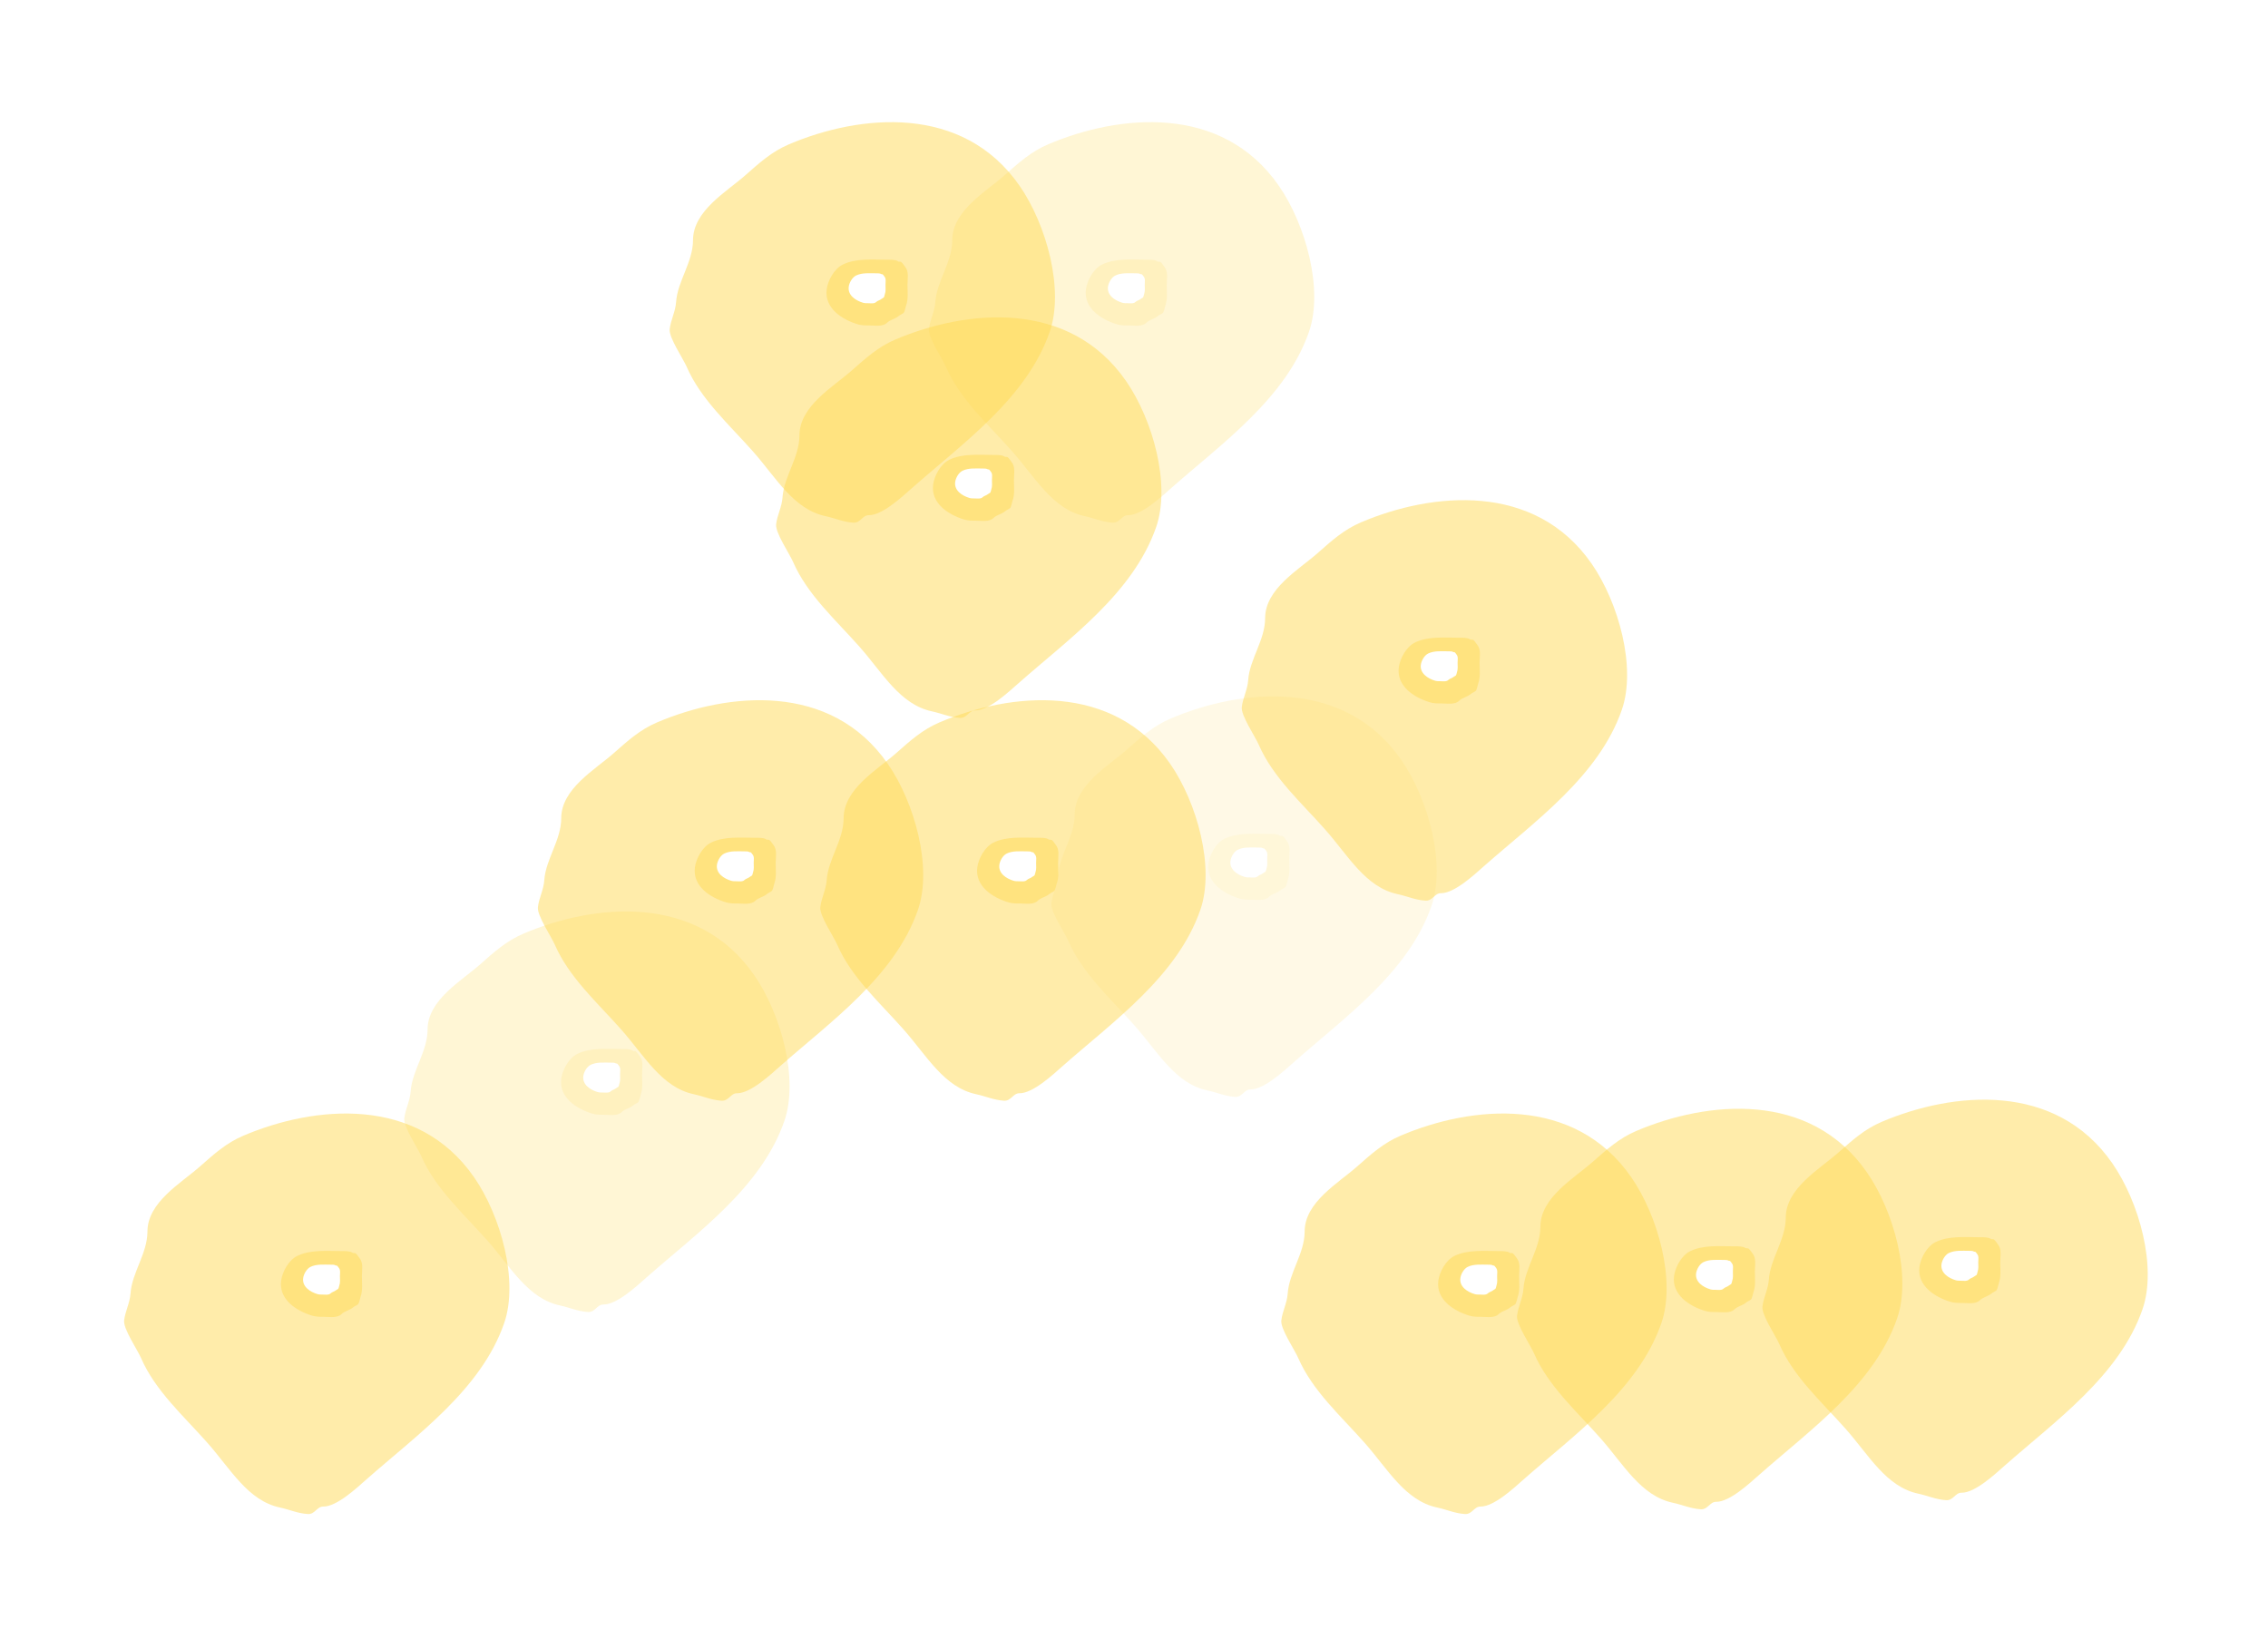 <?xml version="1.0" encoding="UTF-8"?> <svg xmlns="http://www.w3.org/2000/svg" width="303" height="219" viewBox="0 0 303 219" fill="none"> <g opacity="0.5" filter="url(#filter0_f_4712_2508)"> <path d="M140.242 44.338C137.161 53.228 128.547 59.289 121.853 65.206C120.532 66.373 117.872 68.862 116.065 68.844C115.212 68.835 114.971 69.907 113.998 69.84C112.593 69.743 111.632 69.258 110.283 68.97C105.997 68.053 103.702 63.839 100.615 60.346C97.474 56.792 93.62 53.367 91.731 48.998C91.254 47.893 89.341 45.1 89.468 43.983C89.611 42.726 90.234 41.673 90.323 40.366C90.514 37.57 92.58 35.031 92.585 32.09C92.591 28.169 97.088 25.618 99.574 23.421C101.452 21.762 103.107 20.256 105.409 19.28C114.889 15.257 128.619 13.868 136.213 24.823C139.82 30.027 142.197 38.697 140.242 44.338Z" fill="#FFDA55"></path> </g> <path opacity="0.5" d="M112.575 35.364C114.337 34.484 116.587 34.705 118.507 34.705C118.886 34.705 119.669 34.686 119.957 34.916C120.093 35.025 120.285 34.903 120.432 35.035C120.644 35.226 120.73 35.417 120.906 35.628C121.466 36.3 121.236 37.192 121.236 38.08C121.236 38.984 121.369 39.96 121.051 40.822C120.971 41.04 120.881 41.681 120.702 41.824C120.5 41.986 120.25 42.057 120.05 42.233C119.621 42.608 118.927 42.71 118.507 43.129C117.948 43.688 116.86 43.485 116.147 43.485C115.609 43.485 115.128 43.491 114.618 43.34C112.519 42.718 110.109 41.183 110.446 38.66C110.606 37.462 111.457 35.923 112.575 35.364Z" fill="#FFDA55"></path> <path d="M114.359 36.82C115.16 36.419 116.185 36.52 117.059 36.52C117.231 36.52 117.587 36.511 117.719 36.616C117.781 36.666 117.868 36.61 117.935 36.67C118.031 36.757 118.07 36.844 118.151 36.94C118.405 37.246 118.301 37.652 118.301 38.056C118.301 38.468 118.361 38.912 118.217 39.304C118.18 39.403 118.139 39.695 118.058 39.76C117.966 39.834 117.852 39.866 117.761 39.946C117.565 40.117 117.249 40.163 117.059 40.354C116.804 40.608 116.309 40.516 115.985 40.516C115.739 40.516 115.521 40.519 115.289 40.45C114.333 40.167 113.237 39.468 113.39 38.32C113.462 37.775 113.85 37.075 114.359 36.82Z" fill="white"></path> <g opacity="0.5"> <g opacity="0.5" filter="url(#filter1_f_4712_2508)"> <path d="M174.877 44.338C171.796 53.228 163.182 59.289 156.488 65.206C155.167 66.373 152.507 68.862 150.7 68.844C149.847 68.835 149.607 69.907 148.634 69.84C147.228 69.743 146.268 69.258 144.918 68.97C140.632 68.053 138.338 63.839 135.25 60.346C132.109 56.792 128.255 53.367 126.367 48.998C125.889 47.893 123.977 45.1 124.103 43.983C124.246 42.726 124.869 41.673 124.958 40.366C125.149 37.57 127.215 35.031 127.22 32.09C127.227 28.169 131.724 25.618 134.209 23.421C136.087 21.762 137.743 20.256 140.044 19.28C149.524 15.257 163.255 13.868 170.848 24.823C174.455 30.027 176.832 38.697 174.877 44.338Z" fill="#FFDA55"></path> </g> <path opacity="0.5" d="M147.21 35.364C148.972 34.484 151.222 34.705 153.142 34.705C153.521 34.705 154.304 34.686 154.593 34.916C154.729 35.025 154.92 34.903 155.067 35.035C155.28 35.226 155.365 35.417 155.542 35.628C156.102 36.3 155.871 37.192 155.871 38.08C155.871 38.984 156.005 39.96 155.687 40.822C155.606 41.04 155.517 41.681 155.337 41.824C155.136 41.986 154.885 42.057 154.685 42.233C154.256 42.608 153.562 42.71 153.142 43.129C152.583 43.688 151.496 43.485 150.783 43.485C150.244 43.485 149.763 43.491 149.253 43.34C147.154 42.718 144.745 41.183 145.081 38.66C145.241 37.462 146.092 35.923 147.21 35.364Z" fill="#FFDA55"></path> <path d="M148.994 36.82C149.796 36.419 150.82 36.52 151.694 36.52C151.866 36.52 152.223 36.511 152.354 36.616C152.416 36.666 152.503 36.61 152.57 36.67C152.667 36.757 152.706 36.844 152.786 36.94C153.041 37.246 152.936 37.652 152.936 38.056C152.936 38.468 152.996 38.912 152.852 39.304C152.815 39.403 152.774 39.695 152.693 39.76C152.601 39.834 152.487 39.866 152.396 39.946C152.201 40.117 151.885 40.163 151.694 40.354C151.439 40.608 150.944 40.516 150.62 40.516C150.375 40.516 150.156 40.519 149.924 40.45C148.968 40.167 147.872 39.468 148.025 38.32C148.098 37.775 148.485 37.075 148.994 36.82Z" fill="white"></path> </g> <g opacity="0.5" filter="url(#filter2_f_4712_2508)"> <path d="M216.674 94.847C213.594 103.737 204.98 109.798 198.285 115.714C196.965 116.881 194.304 119.371 192.497 119.353C191.645 119.344 191.404 120.415 190.431 120.348C189.025 120.251 188.065 119.767 186.715 119.478C182.43 118.562 180.135 114.348 177.047 110.854C173.907 107.301 170.053 103.875 168.164 99.506C167.686 98.402 165.774 95.608 165.901 94.491C166.043 93.234 166.666 92.181 166.756 90.874C166.947 88.078 169.013 85.54 169.018 82.599C169.024 78.678 173.521 76.126 176.007 73.929C177.884 72.27 179.54 70.765 181.841 69.788C191.322 65.765 205.052 64.377 212.645 75.332C216.252 80.535 218.629 89.205 216.674 94.847Z" fill="#FFDA55"></path> </g> <path opacity="0.5" d="M189.007 85.873C190.769 84.992 193.019 85.214 194.94 85.214C195.319 85.214 196.102 85.194 196.39 85.425C196.526 85.534 196.717 85.411 196.864 85.543C197.077 85.735 197.163 85.925 197.339 86.137C197.899 86.809 197.669 87.7 197.669 88.589C197.669 89.493 197.802 90.468 197.484 91.331C197.404 91.549 197.314 92.189 197.135 92.333C196.933 92.494 196.683 92.566 196.482 92.741C196.053 93.117 195.359 93.218 194.94 93.638C194.381 94.197 193.293 93.994 192.58 93.994C192.041 93.994 191.56 94 191.051 93.849C188.951 93.227 186.542 91.692 186.878 89.169C187.038 87.97 187.889 86.432 189.007 85.873Z" fill="#FFDA55"></path> <path d="M190.791 87.329C191.593 86.928 192.617 87.029 193.491 87.029C193.664 87.029 194.02 87.02 194.151 87.125C194.213 87.174 194.3 87.118 194.367 87.179C194.464 87.266 194.503 87.352 194.583 87.449C194.838 87.754 194.733 88.16 194.733 88.565C194.733 88.976 194.794 89.42 194.649 89.812C194.613 89.912 194.572 90.203 194.49 90.269C194.398 90.342 194.284 90.375 194.193 90.454C193.998 90.625 193.682 90.672 193.491 90.862C193.237 91.117 192.742 91.025 192.417 91.025C192.172 91.025 191.953 91.027 191.721 90.959C190.766 90.675 189.669 89.977 189.822 88.829C189.895 88.283 190.282 87.583 190.791 87.329Z" fill="white"></path> <g opacity="0.5" filter="url(#filter3_f_4712_2508)"> <path d="M160.363 121.578C157.283 130.468 148.669 136.529 141.974 142.446C140.654 143.613 137.993 146.103 136.187 146.084C135.334 146.075 135.093 147.147 134.12 147.08C132.715 146.983 131.754 146.498 130.405 146.21C126.119 145.293 123.824 141.079 120.737 137.586C117.596 134.032 113.742 130.607 111.853 126.238C111.376 125.133 109.463 122.34 109.59 121.223C109.733 119.966 110.355 118.913 110.445 117.606C110.636 114.81 112.702 112.271 112.707 109.33C112.713 105.409 117.21 102.858 119.696 100.661C121.573 99.002 123.229 97.496 125.53 96.52C135.011 92.497 148.741 91.108 156.334 102.063C159.941 107.267 162.318 115.937 160.363 121.578Z" fill="#FFDA55"></path> </g> <path opacity="0.5" d="M132.697 112.605C134.458 111.724 136.709 111.945 138.629 111.945C139.008 111.945 139.791 111.926 140.079 112.156C140.215 112.265 140.407 112.143 140.554 112.275C140.766 112.466 140.852 112.657 141.028 112.868C141.588 113.54 141.358 114.432 141.358 115.32C141.358 116.224 141.491 117.2 141.173 118.062C141.093 118.28 141.003 118.921 140.824 119.064C140.622 119.226 140.372 119.298 140.171 119.473C139.743 119.848 139.048 119.95 138.629 120.369C138.07 120.929 136.982 120.725 136.269 120.725C135.731 120.725 135.25 120.731 134.74 120.58C132.64 119.958 130.231 118.423 130.568 115.9C130.727 114.702 131.579 113.164 132.697 112.605Z" fill="#FFDA55"></path> <path d="M134.481 114.06C135.282 113.659 136.306 113.76 137.18 113.76C137.353 113.76 137.709 113.751 137.84 113.856C137.902 113.906 137.989 113.85 138.056 113.91C138.153 113.997 138.192 114.084 138.272 114.18C138.527 114.486 138.422 114.892 138.422 115.296C138.422 115.708 138.483 116.152 138.338 116.544C138.302 116.643 138.261 116.935 138.179 117C138.088 117.074 137.974 117.106 137.882 117.186C137.687 117.357 137.371 117.403 137.18 117.594C136.926 117.849 136.431 117.756 136.106 117.756C135.861 117.756 135.642 117.759 135.41 117.69C134.455 117.407 133.358 116.708 133.512 115.56C133.584 115.015 133.972 114.315 134.481 114.06Z" fill="white"></path> <g opacity="0.3"> <g opacity="0.5" filter="url(#filter4_f_4712_2508)"> <path d="M191.238 121.067C188.157 129.958 179.543 136.018 172.849 141.935C171.528 143.102 168.868 145.592 167.061 145.573C166.208 145.564 165.967 146.636 164.994 146.569C163.589 146.472 162.628 145.987 161.279 145.699C156.993 144.783 154.698 140.568 151.611 137.075C148.47 133.521 144.616 130.096 142.727 125.727C142.25 124.622 140.338 121.829 140.464 120.712C140.607 119.455 141.23 118.402 141.319 117.095C141.51 114.299 143.576 111.76 143.581 108.819C143.588 104.898 148.085 102.347 150.57 100.15C152.448 98.491 154.103 96.986 156.405 96.009C165.885 91.986 179.615 90.597 187.209 101.552C190.816 106.756 193.193 115.426 191.238 121.067Z" fill="#FFDA55"></path> </g> <path opacity="0.5" d="M163.571 112.094C165.333 111.213 167.583 111.435 169.503 111.435C169.882 111.435 170.665 111.415 170.953 111.645C171.09 111.754 171.281 111.632 171.428 111.764C171.641 111.955 171.726 112.146 171.903 112.357C172.462 113.029 172.232 113.921 172.232 114.809C172.232 115.713 172.365 116.689 172.048 117.551C171.967 117.77 171.878 118.41 171.698 118.553C171.496 118.715 171.246 118.787 171.046 118.962C170.617 119.337 169.923 119.439 169.503 119.858C168.944 120.418 167.857 120.214 167.144 120.214C166.605 120.214 166.124 120.22 165.614 120.069C163.515 119.447 161.105 117.913 161.442 115.389C161.602 114.191 162.453 112.653 163.571 112.094Z" fill="#FFDA55"></path> <path d="M165.355 113.549C166.157 113.148 167.181 113.249 168.055 113.249C168.227 113.249 168.583 113.24 168.715 113.345C168.777 113.395 168.864 113.339 168.931 113.399C169.027 113.486 169.066 113.573 169.147 113.669C169.401 113.975 169.297 114.381 169.297 114.785C169.297 115.197 169.357 115.641 169.213 116.033C169.176 116.132 169.135 116.424 169.054 116.489C168.962 116.563 168.848 116.595 168.757 116.675C168.561 116.846 168.246 116.892 168.055 117.083C167.8 117.338 167.305 117.245 166.981 117.245C166.736 117.245 166.517 117.248 166.285 117.179C165.329 116.896 164.233 116.198 164.386 115.049C164.459 114.504 164.846 113.804 165.355 113.549Z" fill="white"></path> </g> <g opacity="0.5" filter="url(#filter5_f_4712_2508)"> <path d="M221.954 176.807C218.874 185.698 210.26 191.758 203.565 197.675C202.245 198.842 199.584 201.332 197.778 201.313C196.925 201.305 196.684 202.376 195.711 202.309C194.306 202.212 193.345 201.727 191.996 201.439C187.71 200.523 185.415 196.308 182.328 192.815C179.187 189.261 175.333 185.836 173.444 181.467C172.967 180.362 171.054 177.569 171.181 176.452C171.324 175.195 171.946 174.142 172.036 172.835C172.227 170.039 174.293 167.5 174.298 164.559C174.304 160.638 178.801 158.087 181.287 155.89C183.164 154.231 184.82 152.726 187.121 151.749C196.602 147.726 210.332 146.337 217.925 157.292C221.532 162.496 223.909 171.166 221.954 176.807Z" fill="#FFDA55"></path> </g> <path opacity="0.5" d="M194.288 167.834C196.049 166.953 198.3 167.175 200.22 167.175C200.599 167.175 201.382 167.155 201.67 167.386C201.806 167.494 201.998 167.372 202.145 167.504C202.357 167.695 202.443 167.886 202.619 168.097C203.179 168.769 202.949 169.661 202.949 170.549C202.949 171.453 203.082 172.429 202.764 173.292C202.684 173.51 202.594 174.15 202.415 174.293C202.213 174.455 201.963 174.527 201.762 174.702C201.334 175.077 200.639 175.179 200.22 175.599C199.661 176.158 198.573 175.954 197.86 175.954C197.322 175.954 196.841 175.96 196.331 175.809C194.231 175.187 191.822 173.653 192.159 171.13C192.318 169.931 193.17 168.393 194.288 167.834Z" fill="#FFDA55"></path> <path d="M196.071 169.289C196.873 168.888 197.897 168.989 198.771 168.989C198.944 168.989 199.3 168.98 199.431 169.085C199.493 169.135 199.58 169.079 199.647 169.139C199.744 169.226 199.783 169.313 199.863 169.409C200.118 169.715 200.013 170.121 200.013 170.525C200.013 170.937 200.074 171.381 199.929 171.773C199.893 171.872 199.852 172.164 199.77 172.229C199.678 172.303 199.565 172.335 199.473 172.415C199.278 172.586 198.962 172.632 198.771 172.823C198.517 173.078 198.022 172.985 197.697 172.985C197.452 172.985 197.233 172.988 197.001 172.919C196.046 172.636 194.949 171.938 195.103 170.789C195.175 170.244 195.563 169.544 196.071 169.289Z" fill="white"></path> <g opacity="0.5" filter="url(#filter6_f_4712_2508)"> <path d="M253.449 176.173C250.368 185.063 241.754 191.124 235.06 197.04C233.739 198.207 231.079 200.697 229.272 200.678C228.419 200.67 228.179 201.741 227.206 201.674C225.8 201.577 224.84 201.093 223.49 200.804C219.204 199.888 216.91 195.674 213.822 192.18C210.681 188.627 206.827 185.201 204.939 180.832C204.461 179.728 202.549 176.934 202.675 175.817C202.818 174.56 203.441 173.507 203.53 172.2C203.721 169.404 205.787 166.865 205.792 163.925C205.799 160.004 210.296 157.452 212.781 155.255C214.659 153.596 216.315 152.091 218.616 151.114C228.096 147.091 241.827 145.702 249.42 156.657C253.027 161.861 255.404 170.531 253.449 176.173Z" fill="#FFDA55"></path> </g> <path opacity="0.5" d="M225.782 167.199C227.544 166.318 229.794 166.54 231.714 166.54C232.093 166.54 232.876 166.52 233.165 166.751C233.301 166.86 233.492 166.737 233.639 166.869C233.852 167.061 233.937 167.251 234.114 167.463C234.674 168.134 234.443 169.026 234.443 169.915C234.443 170.819 234.576 171.794 234.259 172.657C234.178 172.875 234.089 173.515 233.909 173.659C233.708 173.82 233.457 173.892 233.257 174.067C232.828 174.443 232.134 174.544 231.714 174.964C231.155 175.523 230.068 175.32 229.355 175.32C228.816 175.32 228.335 175.326 227.825 175.175C225.726 174.553 223.317 173.018 223.653 170.495C223.813 169.296 224.664 167.758 225.782 167.199Z" fill="#FFDA55"></path> <path d="M227.566 168.655C228.368 168.254 229.392 168.355 230.266 168.355C230.438 168.355 230.795 168.346 230.926 168.451C230.988 168.5 231.075 168.444 231.142 168.505C231.239 168.592 231.278 168.678 231.358 168.775C231.613 169.08 231.508 169.486 231.508 169.89C231.508 170.302 231.568 170.746 231.424 171.138C231.387 171.238 231.346 171.529 231.265 171.594C231.173 171.668 231.059 171.701 230.968 171.78C230.773 171.951 230.457 171.998 230.266 172.188C230.011 172.443 229.516 172.35 229.192 172.35C228.947 172.35 228.728 172.353 228.496 172.284C227.54 172.001 226.444 171.303 226.597 170.154C226.67 169.609 227.057 168.909 227.566 168.655Z" fill="white"></path> <g opacity="0.5" filter="url(#filter7_f_4712_2508)"> <path d="M286.232 174.958C283.151 183.848 274.537 189.908 267.843 195.825C266.522 196.992 263.862 199.482 262.055 199.463C261.202 199.455 260.962 200.526 259.988 200.459C258.583 200.362 257.622 199.878 256.273 199.589C251.987 198.673 249.692 194.459 246.605 190.965C243.464 187.411 239.61 183.986 237.721 179.617C237.244 178.512 235.332 175.719 235.458 174.602C235.601 173.345 236.224 172.292 236.313 170.985C236.504 168.189 238.57 165.65 238.575 162.709C238.582 158.788 243.079 156.237 245.564 154.04C247.442 152.381 249.097 150.876 251.399 149.899C260.879 145.876 274.609 144.487 282.203 155.442C285.81 160.646 288.187 169.316 286.232 174.958Z" fill="#FFDA55"></path> </g> <path opacity="0.5" d="M258.565 165.984C260.327 165.103 262.577 165.325 264.497 165.325C264.876 165.325 265.659 165.305 265.947 165.536C266.084 165.645 266.275 165.522 266.422 165.654C266.635 165.846 266.72 166.036 266.897 166.248C267.457 166.919 267.226 167.811 267.226 168.7C267.226 169.604 267.359 170.579 267.042 171.442C266.961 171.66 266.872 172.3 266.692 172.444C266.49 172.605 266.24 172.677 266.04 172.852C265.611 173.227 264.917 173.329 264.497 173.749C263.938 174.308 262.851 174.105 262.138 174.105C261.599 174.105 261.118 174.111 260.608 173.96C258.509 173.337 256.1 171.803 256.436 169.28C256.596 168.081 257.447 166.543 258.565 165.984Z" fill="#FFDA55"></path> <path d="M260.349 167.439C261.151 167.039 262.175 167.139 263.049 167.139C263.221 167.139 263.577 167.13 263.709 167.235C263.771 167.285 263.858 167.229 263.925 167.289C264.021 167.376 264.06 167.463 264.141 167.559C264.396 167.865 264.291 168.271 264.291 168.675C264.291 169.087 264.351 169.531 264.207 169.923C264.17 170.023 264.129 170.314 264.048 170.379C263.956 170.453 263.842 170.486 263.751 170.565C263.556 170.736 263.24 170.782 263.049 170.973C262.794 171.228 262.299 171.135 261.975 171.135C261.73 171.135 261.511 171.138 261.279 171.069C260.323 170.786 259.227 170.088 259.38 168.939C259.453 168.394 259.84 167.694 260.349 167.439Z" fill="white"></path> <g opacity="0.5"> <g opacity="0.5" filter="url(#filter8_f_4712_2508)"> <path d="M104.782 149.81C101.702 158.7 93.088 164.761 86.393 170.677C85.073 171.844 82.412 174.334 80.605 174.315C79.752 174.307 79.512 175.378 78.539 175.311C77.133 175.214 76.173 174.73 74.823 174.441C70.537 173.525 68.243 169.311 65.155 165.817C62.015 162.264 58.16 158.838 56.272 154.469C55.794 153.364 53.882 150.571 54.009 149.454C54.151 148.197 54.774 147.144 54.864 145.837C55.055 143.041 57.121 140.502 57.126 137.561C57.132 133.641 61.629 131.089 64.115 128.892C65.992 127.233 67.648 125.728 69.949 124.751C79.43 120.728 93.16 119.339 100.753 130.294C104.36 135.498 106.737 144.168 104.782 149.81Z" fill="#FFDA55"></path> </g> <path opacity="0.5" d="M77.115 140.836C78.877 139.955 81.127 140.177 83.048 140.177C83.427 140.177 84.21 140.157 84.498 140.388C84.634 140.497 84.825 140.374 84.972 140.506C85.185 140.698 85.271 140.888 85.447 141.1C86.007 141.771 85.777 142.663 85.777 143.552C85.777 144.456 85.91 145.431 85.592 146.294C85.512 146.512 85.422 147.152 85.243 147.296C85.041 147.457 84.79 147.529 84.59 147.704C84.161 148.079 83.467 148.181 83.048 148.601C82.489 149.16 81.401 148.957 80.688 148.957C80.149 148.957 79.668 148.963 79.159 148.812C77.059 148.19 74.65 146.655 74.986 144.132C75.146 142.933 75.997 141.395 77.115 140.836Z" fill="#FFDA55"></path> <path d="M78.899 142.291C79.701 141.891 80.725 141.992 81.599 141.992C81.772 141.992 82.128 141.983 82.259 142.088C82.321 142.137 82.408 142.081 82.475 142.142C82.572 142.229 82.611 142.315 82.691 142.411C82.946 142.717 82.841 143.123 82.841 143.527C82.841 143.939 82.902 144.383 82.757 144.775C82.721 144.875 82.68 145.166 82.598 145.231C82.506 145.305 82.392 145.338 82.301 145.417C82.106 145.588 81.79 145.635 81.599 145.825C81.345 146.08 80.85 145.987 80.525 145.987C80.28 145.987 80.061 145.99 79.829 145.921C78.874 145.638 77.777 144.94 77.93 143.791C78.003 143.246 78.39 142.546 78.899 142.291Z" fill="white"></path> </g> <g opacity="0.5" filter="url(#filter9_f_4712_2508)"> <path d="M122.635 121.578C119.554 130.468 110.94 136.529 104.246 142.446C102.925 143.613 100.265 146.103 98.458 146.084C97.605 146.075 97.365 147.147 96.392 147.08C94.986 146.983 94.026 146.498 92.676 146.21C88.39 145.293 86.096 141.079 83.008 137.586C79.868 134.032 76.013 130.607 74.125 126.238C73.647 125.133 71.735 122.34 71.862 121.223C72.004 119.966 72.627 118.913 72.716 117.606C72.907 114.81 74.974 112.271 74.978 109.33C74.985 105.409 79.482 102.858 81.968 100.661C83.845 99.002 85.501 97.496 87.802 96.52C97.282 92.497 111.013 91.108 118.606 102.063C122.213 107.267 124.59 115.937 122.635 121.578Z" fill="#FFDA55"></path> </g> <path opacity="0.5" d="M94.968 112.605C96.73 111.724 98.98 111.945 100.901 111.945C101.279 111.945 102.062 111.926 102.351 112.156C102.487 112.265 102.678 112.143 102.825 112.275C103.038 112.466 103.124 112.657 103.3 112.868C103.86 113.54 103.629 114.432 103.629 115.32C103.629 116.224 103.763 117.2 103.445 118.062C103.365 118.28 103.275 118.921 103.096 119.064C102.894 119.226 102.643 119.298 102.443 119.473C102.014 119.848 101.32 119.95 100.901 120.369C100.341 120.929 99.254 120.725 98.541 120.725C98.002 120.725 97.521 120.731 97.012 120.58C94.912 119.958 92.503 118.423 92.839 115.9C92.999 114.702 93.85 113.164 94.968 112.605Z" fill="#FFDA55"></path> <path d="M96.752 114.06C97.554 113.659 98.578 113.76 99.452 113.76C99.624 113.76 99.981 113.751 100.112 113.856C100.174 113.906 100.261 113.85 100.328 113.91C100.425 113.997 100.464 114.084 100.544 114.18C100.799 114.486 100.694 114.892 100.694 115.296C100.694 115.708 100.755 116.152 100.61 116.544C100.573 116.643 100.533 116.935 100.451 117C100.359 117.074 100.245 117.106 100.154 117.186C99.959 117.357 99.643 117.403 99.452 117.594C99.198 117.849 98.703 117.756 98.378 117.756C98.133 117.756 97.914 117.759 97.682 117.69C96.726 117.407 95.63 116.708 95.783 115.56C95.856 115.015 96.243 114.315 96.752 114.06Z" fill="white"></path> <g opacity="0.5" filter="url(#filter10_f_4712_2508)"> <path d="M154.463 70.424C151.382 79.314 142.768 85.374 136.074 91.291C134.753 92.458 132.093 94.948 130.286 94.929C129.433 94.921 129.193 95.992 128.22 95.925C126.814 95.828 125.854 95.344 124.504 95.055C120.218 94.139 117.924 89.925 114.836 86.431C111.696 82.877 107.841 79.452 105.953 75.083C105.475 73.978 103.563 71.185 103.69 70.068C103.832 68.811 104.455 67.758 104.544 66.451C104.736 63.655 106.802 61.116 106.806 58.175C106.813 54.255 111.31 51.703 113.796 49.506C115.673 47.847 117.329 46.342 119.63 45.365C129.11 41.342 142.841 39.953 150.434 50.908C154.041 56.112 156.418 64.782 154.463 70.424Z" fill="#FFDA55"></path> </g> <path opacity="0.5" d="M126.796 61.45C128.558 60.569 130.808 60.791 132.729 60.791C133.107 60.791 133.89 60.771 134.179 61.002C134.315 61.111 134.506 60.988 134.653 61.12C134.866 61.312 134.952 61.502 135.128 61.714C135.688 62.385 135.457 63.277 135.457 64.166C135.457 65.07 135.591 66.045 135.273 66.908C135.193 67.126 135.103 67.766 134.924 67.91C134.722 68.071 134.471 68.143 134.271 68.318C133.842 68.694 133.148 68.795 132.729 69.215C132.169 69.774 131.082 69.571 130.369 69.571C129.83 69.571 129.349 69.577 128.84 69.426C126.74 68.803 124.331 67.269 124.667 64.746C124.827 63.547 125.678 62.009 126.796 61.45Z" fill="#FFDA55"></path> <path d="M128.58 62.906C129.382 62.505 130.406 62.605 131.28 62.605C131.452 62.605 131.809 62.596 131.94 62.702C132.002 62.751 132.089 62.695 132.156 62.755C132.253 62.843 132.292 62.929 132.372 63.026C132.627 63.331 132.522 63.737 132.522 64.141C132.522 64.553 132.583 64.997 132.438 65.389C132.401 65.489 132.361 65.78 132.279 65.845C132.187 65.919 132.073 65.952 131.982 66.031C131.787 66.202 131.471 66.249 131.28 66.439C131.026 66.694 130.531 66.601 130.206 66.601C129.961 66.601 129.742 66.604 129.51 66.535C128.554 66.252 127.458 65.554 127.611 64.405C127.684 63.86 128.071 63.16 128.58 62.906Z" fill="white"></path> <g opacity="0.5" filter="url(#filter11_f_4712_2508)"> <path d="M67.355 176.807C64.275 185.698 55.661 191.758 48.966 197.675C47.645 198.842 44.985 201.332 43.178 201.313C42.325 201.305 42.085 202.376 41.112 202.309C39.706 202.212 38.746 201.727 37.396 201.439C33.111 200.523 30.816 196.308 27.728 192.815C24.588 189.261 20.733 185.836 18.845 181.467C18.367 180.362 16.455 177.569 16.582 176.452C16.724 175.195 17.347 174.142 17.436 172.835C17.628 170.039 19.694 167.5 19.699 164.559C19.705 160.638 24.202 158.087 26.688 155.89C28.565 154.231 30.221 152.726 32.522 151.749C42.003 147.726 55.733 146.337 63.326 157.292C66.933 162.496 69.31 171.166 67.355 176.807Z" fill="#FFDA55"></path> </g> <path opacity="0.5" d="M39.688 167.834C41.45 166.953 43.7 167.175 45.621 167.175C46 167.175 46.782 167.155 47.071 167.386C47.207 167.494 47.398 167.372 47.545 167.504C47.758 167.695 47.844 167.886 48.02 168.097C48.58 168.769 48.35 169.661 48.35 170.549C48.35 171.453 48.483 172.429 48.165 173.292C48.085 173.51 47.995 174.15 47.816 174.293C47.614 174.455 47.364 174.527 47.163 174.702C46.734 175.077 46.04 175.179 45.621 175.599C45.062 176.158 43.974 175.954 43.261 175.954C42.722 175.954 42.241 175.96 41.732 175.809C39.632 175.187 37.223 173.653 37.559 171.13C37.719 169.931 38.57 168.393 39.688 167.834Z" fill="#FFDA55"></path> <path d="M41.472 169.289C42.274 168.888 43.298 168.989 44.172 168.989C44.345 168.989 44.701 168.98 44.832 169.085C44.894 169.135 44.981 169.079 45.048 169.139C45.145 169.226 45.184 169.313 45.264 169.409C45.519 169.715 45.414 170.121 45.414 170.525C45.414 170.937 45.475 171.381 45.33 171.773C45.294 171.872 45.253 172.164 45.171 172.229C45.079 172.303 44.965 172.335 44.874 172.415C44.679 172.586 44.363 172.632 44.172 172.823C43.918 173.078 43.423 172.985 43.098 172.985C42.853 172.985 42.634 172.988 42.402 172.919C41.447 172.636 40.35 171.938 40.503 170.789C40.576 170.244 40.963 169.544 41.472 169.289Z" fill="white"></path> <defs> <filter id="filter0_f_4712_2508" x="73.762" y="0.623" width="82.882" height="84.92" filterUnits="userSpaceOnUse" color-interpolation-filters="sRGB"> <feFlood flood-opacity="0" result="BackgroundImageFix"></feFlood> <feBlend mode="normal" in="SourceGraphic" in2="BackgroundImageFix" result="shape"></feBlend> <feGaussianBlur stdDeviation="7.85" result="effect1_foregroundBlur_4712_2508"></feGaussianBlur> </filter> <filter id="filter1_f_4712_2508" x="108.397" y="0.623" width="82.882" height="84.92" filterUnits="userSpaceOnUse" color-interpolation-filters="sRGB"> <feFlood flood-opacity="0" result="BackgroundImageFix"></feFlood> <feBlend mode="normal" in="SourceGraphic" in2="BackgroundImageFix" result="shape"></feBlend> <feGaussianBlur stdDeviation="7.85" result="effect1_foregroundBlur_4712_2508"></feGaussianBlur> </filter> <filter id="filter2_f_4712_2508" x="150.195" y="51.132" width="82.882" height="84.92" filterUnits="userSpaceOnUse" color-interpolation-filters="sRGB"> <feFlood flood-opacity="0" result="BackgroundImageFix"></feFlood> <feBlend mode="normal" in="SourceGraphic" in2="BackgroundImageFix" result="shape"></feBlend> <feGaussianBlur stdDeviation="7.85" result="effect1_foregroundBlur_4712_2508"></feGaussianBlur> </filter> <filter id="filter3_f_4712_2508" x="93.884" y="77.863" width="82.882" height="84.92" filterUnits="userSpaceOnUse" color-interpolation-filters="sRGB"> <feFlood flood-opacity="0" result="BackgroundImageFix"></feFlood> <feBlend mode="normal" in="SourceGraphic" in2="BackgroundImageFix" result="shape"></feBlend> <feGaussianBlur stdDeviation="7.85" result="effect1_foregroundBlur_4712_2508"></feGaussianBlur> </filter> <filter id="filter4_f_4712_2508" x="124.758" y="77.352" width="82.882" height="84.92" filterUnits="userSpaceOnUse" color-interpolation-filters="sRGB"> <feFlood flood-opacity="0" result="BackgroundImageFix"></feFlood> <feBlend mode="normal" in="SourceGraphic" in2="BackgroundImageFix" result="shape"></feBlend> <feGaussianBlur stdDeviation="7.85" result="effect1_foregroundBlur_4712_2508"></feGaussianBlur> </filter> <filter id="filter5_f_4712_2508" x="155.475" y="133.092" width="82.882" height="84.92" filterUnits="userSpaceOnUse" color-interpolation-filters="sRGB"> <feFlood flood-opacity="0" result="BackgroundImageFix"></feFlood> <feBlend mode="normal" in="SourceGraphic" in2="BackgroundImageFix" result="shape"></feBlend> <feGaussianBlur stdDeviation="7.85" result="effect1_foregroundBlur_4712_2508"></feGaussianBlur> </filter> <filter id="filter6_f_4712_2508" x="186.969" y="132.458" width="82.882" height="84.92" filterUnits="userSpaceOnUse" color-interpolation-filters="sRGB"> <feFlood flood-opacity="0" result="BackgroundImageFix"></feFlood> <feBlend mode="normal" in="SourceGraphic" in2="BackgroundImageFix" result="shape"></feBlend> <feGaussianBlur stdDeviation="7.85" result="effect1_foregroundBlur_4712_2508"></feGaussianBlur> </filter> <filter id="filter7_f_4712_2508" x="219.752" y="131.243" width="82.882" height="84.92" filterUnits="userSpaceOnUse" color-interpolation-filters="sRGB"> <feFlood flood-opacity="0" result="BackgroundImageFix"></feFlood> <feBlend mode="normal" in="SourceGraphic" in2="BackgroundImageFix" result="shape"></feBlend> <feGaussianBlur stdDeviation="7.85" result="effect1_foregroundBlur_4712_2508"></feGaussianBlur> </filter> <filter id="filter8_f_4712_2508" x="38.303" y="106.095" width="82.882" height="84.92" filterUnits="userSpaceOnUse" color-interpolation-filters="sRGB"> <feFlood flood-opacity="0" result="BackgroundImageFix"></feFlood> <feBlend mode="normal" in="SourceGraphic" in2="BackgroundImageFix" result="shape"></feBlend> <feGaussianBlur stdDeviation="7.85" result="effect1_foregroundBlur_4712_2508"></feGaussianBlur> </filter> <filter id="filter9_f_4712_2508" x="56.156" y="77.863" width="82.882" height="84.92" filterUnits="userSpaceOnUse" color-interpolation-filters="sRGB"> <feFlood flood-opacity="0" result="BackgroundImageFix"></feFlood> <feBlend mode="normal" in="SourceGraphic" in2="BackgroundImageFix" result="shape"></feBlend> <feGaussianBlur stdDeviation="7.85" result="effect1_foregroundBlur_4712_2508"></feGaussianBlur> </filter> <filter id="filter10_f_4712_2508" x="87.984" y="26.709" width="82.882" height="84.92" filterUnits="userSpaceOnUse" color-interpolation-filters="sRGB"> <feFlood flood-opacity="0" result="BackgroundImageFix"></feFlood> <feBlend mode="normal" in="SourceGraphic" in2="BackgroundImageFix" result="shape"></feBlend> <feGaussianBlur stdDeviation="7.85" result="effect1_foregroundBlur_4712_2508"></feGaussianBlur> </filter> <filter id="filter11_f_4712_2508" x="0.876" y="133.092" width="82.882" height="84.92" filterUnits="userSpaceOnUse" color-interpolation-filters="sRGB"> <feFlood flood-opacity="0" result="BackgroundImageFix"></feFlood> <feBlend mode="normal" in="SourceGraphic" in2="BackgroundImageFix" result="shape"></feBlend> <feGaussianBlur stdDeviation="7.85" result="effect1_foregroundBlur_4712_2508"></feGaussianBlur> </filter> </defs> </svg> 